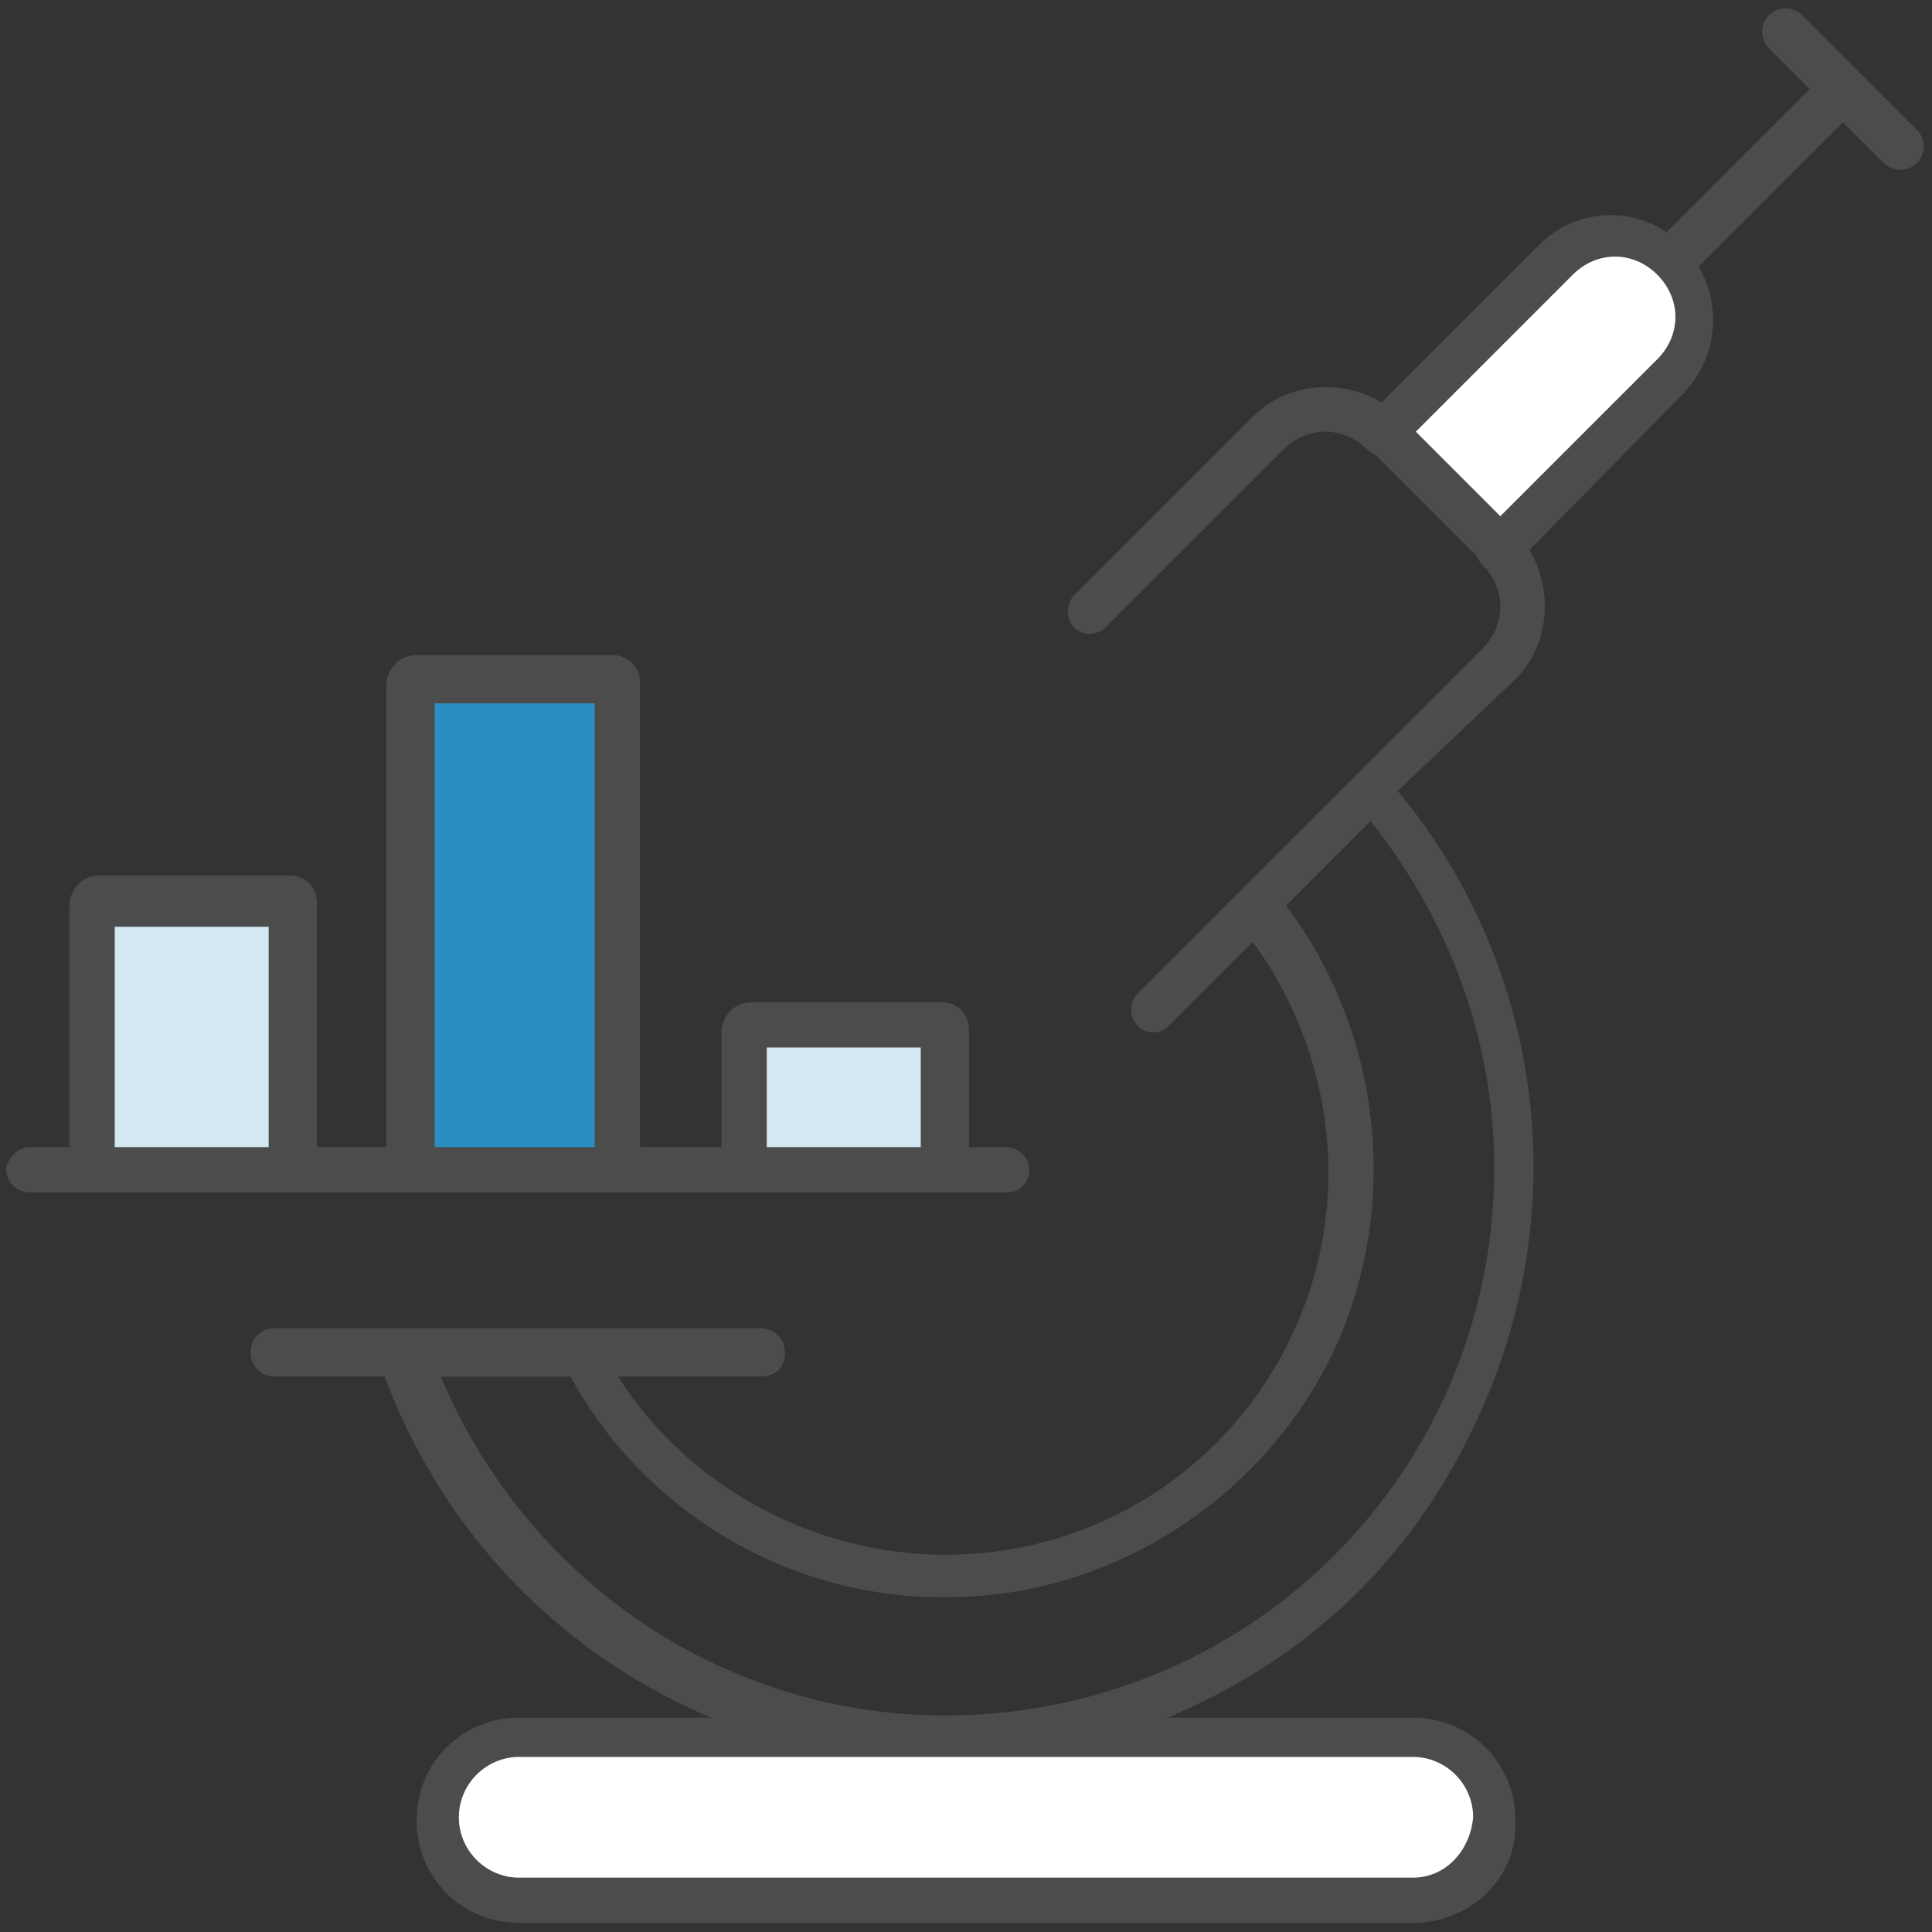 <svg viewBox="0 0 64 64" fill="none" xmlns="http://www.w3.org/2000/svg">
<rect x="0" y="0" width="64" height="64" fill="#333333" stroke="none"/>
<g fill="#4C4C4C">
<path d="M46.8,63.7H17.2c-1.9,0-3.4-1.5-3.4-3.4v0c0-1.9,1.5-3.4,3.4-3.4h29.6c1.9,0,3.4,1.5,3.4,3.4v0
	C50.3,62.2,48.7,63.7,46.8,63.7z"/>
<path d="M10.5,39.5H2.3V30c0-0.5,0.4-1,1-1h6.3c0.5,0,0.9,0.4,0.9,0.9V39.5z"/>
<path d="M32,39.5h-8.1v-5.3c0-0.5,0.4-1,1-1h6.3c0.5,0,0.9,0.4,0.9,0.9V39.5z"/>
<path d="M21.2,39.4h-8.4V22.7c0-0.5,0.4-1,1-1h6.5c0.5,0,0.9,0.4,0.9,0.9V39.4z"/>
<path d="M49.7,19.2l-4.9-4.9L51,8.1c1.3-1.3,3.4-1.3,4.7,0l0,0c1.4,1.4,1.4,3.6,0,5L49.7,19.2z"/>
<path d="M36.1,21c-0.2,0-0.4-0.1-0.5-0.2c-0.3-0.3-0.3-0.8,0-1.1l5.9-5.9c1.3-1.3,3.5-1.3,4.9,0c0.3,0.3,0.3,0.8,0,1.1
		s-0.8,0.3-1.1,0c-0.8-0.8-2-0.8-2.8,0l-5.9,5.9C36.5,20.9,36.3,21,36.1,21z"/>
<path d="M50.2,22.5c1.3-1.3,1.3-3.5,0-4.9c-0.3-0.3-0.8-0.3-1.1,0c-0.3,0.3-0.3,0.8,0,1.1c0.8,0.8,0.8,2,0,2.8
		l-4.2,4.2l-3.8,3.8l-3.4,3.4c-0.3,0.3-0.3,0.8,0,1.1c0.1,0.1,0.3,0.2,0.5,0.2s0.4-0.1,0.5-0.2l2.8-2.8c2.7,3.7,3.3,8.6,1.4,12.8
		c-2,4.5-6.4,7.4-11.3,7.5c-4.9,0.1-9.5-2.6-11.7-6.9c-0.1-0.3-0.4-0.4-0.7-0.4h-5.9c-0.2,0-0.5,0.1-0.6,0.3s-0.2,0.5-0.1,0.7
		c2.6,7.5,9.4,12.7,17.4,13.2c0.4,0,0.8,0,1.2,0c3.8,0,7.3-1.1,10.4-3c3.1-1.9,5.6-4.7,7.2-8.1c3.4-7,2.4-15.2-2.5-21.1L50.2,22.5z
		 M49.5,38.7c0,2.7-0.6,5.4-1.8,7.9c-3.2,6.6-10,10.6-17.4,10.2c-7-0.4-13-4.8-15.7-11.2h4.3c2.5,4.6,7.5,7.5,12.8,7.3
		c5.4-0.1,10.4-3.5,12.6-8.4c2.1-4.8,1.4-10.4-1.7-14.5l2.8-2.8C48.1,30.6,49.5,34.6,49.5,38.7z"/>
<path d="M33.4,39.5H1c-0.4,0-0.8-0.3-0.8-0.8l0,0C0.3,38.3,0.6,38,1,38h32.3c0.4,0,0.8,0.3,0.8,0.8l0,0
	C34.1,39.1,33.8,39.5,33.4,39.5z"/>
<path d="M25.2,45.6H9.1c-0.4,0-0.8-0.3-0.8-0.8l0,0c0-0.4,0.3-0.8,0.8-0.8h16.1c0.4,0,0.8,0.3,0.8,0.8l0,0
	C26,45.3,25.7,45.6,25.2,45.6z"/>
<path d="M61.2,3.9l-5,5c-0.3,0.3-0.8,0.3-1.1,0l0,0c-0.3-0.3-0.3-0.8,0-1.1l5-5c0.3-0.3,0.8-0.3,1.1,0v0
	C61.5,3.1,61.5,3.6,61.2,3.9z"/>
<path d="M62.4,5.4l-3.8-3.8c-0.3-0.3-0.3-0.8,0-1.1v0c0.3-0.3,0.8-0.3,1.1,0l3.8,3.8c0.3,0.3,0.3,0.8,0,1.1v0
	C63.2,5.7,62.7,5.7,62.4,5.4z"/>
</g>	
<path fill="#FFFFFF" d="M46.8,62.2H17.2c-1.1,0-2-0.9-2-2v0c0-1.1,0.9-2,2-2h29.6c1.1,0,2,0.9,2,2v0C48.7,61.3,47.9,62.2,46.8,62.2z"/>
<path fill="#FFFFFF" d="M49.7,17.1l-2.8-2.8l5.2-5.2c0.8-0.8,2-0.8,2.8,0l0,0c0.8,0.8,0.8,2,0,2.8L49.7,17.1z"/>
<rect fill="#D4E8F2" x="3.8" y="30.7" width="5.1" height="7.3"/>
<rect fill="#D4E8F2" x="25.4" y="34.7" width="5.1" height="3.3"/>
<rect fill="#298FC2" x="14.4" y="23.3" width="5.3" height="14.7"/>
</svg>